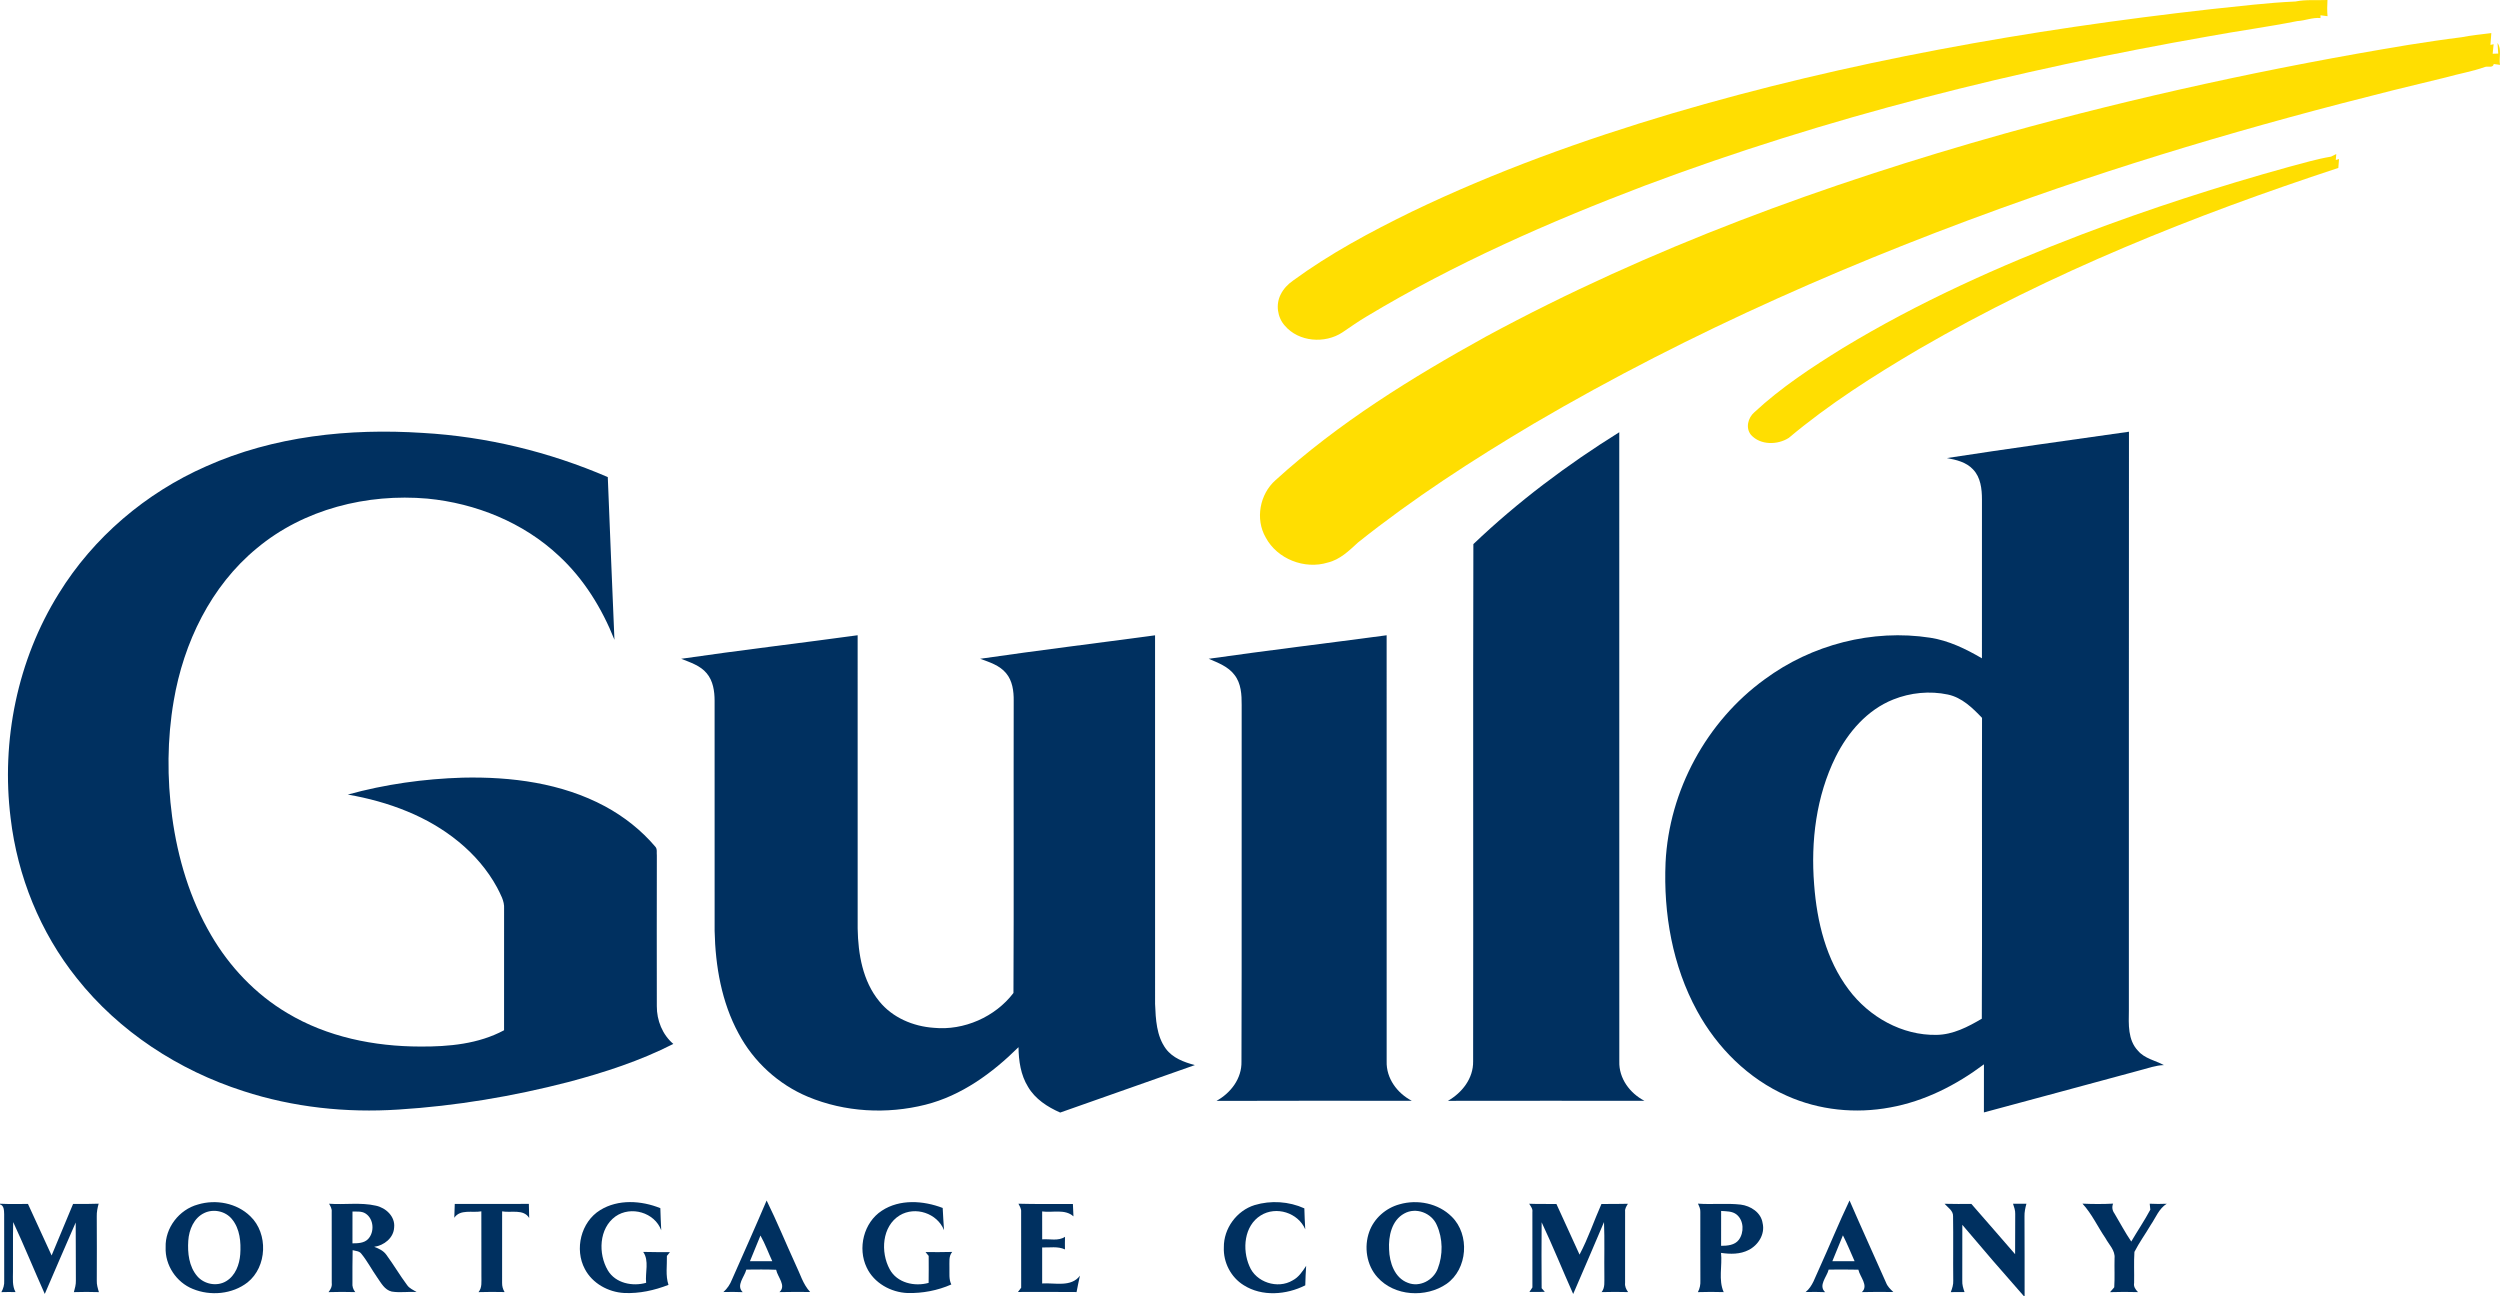<?xml version="1.0" encoding="UTF-8"?>
<!-- Generator: Adobe Illustrator 16.0.0, SVG Export Plug-In . SVG Version: 6.00 Build 0)  -->
<svg xmlns="http://www.w3.org/2000/svg" xmlns:xlink="http://www.w3.org/1999/xlink" version="1.1" id="Layer_1" x="0px" y="0px" width="1129.553px" height="585.6px" viewBox="0 11.4 1129.553 585.6" xml:space="preserve">
<g id="_x23_ffde01ff">
	<path fill="#FFDE01" d="M1037.14,12.08c4.761-0.98,9.641-0.46,14.46-0.68c-0.149,2.44-0.18,4.89,0.03,7.32   c-0.8-0.1-2.399-0.31-3.19-0.42v1.26c-3.569-0.35-6.909,1.17-10.439,1.36c-13.3,2.65-26.77,4.44-40.11,6.9   C911.3,43,825.57,64.31,743.21,95.25c-43.35,16.46-86.01,35.24-125.8,59.17c-3.74,2.21-7.28,4.73-10.88,7.16   c-7.9,5.23-19.79,4.34-26.05-3.07c-3.36-3.77-4.15-9.6-1.82-14.1c1.24-2.51,3.22-4.6,5.51-6.19   c16.76-12.28,35.16-22.11,53.79-31.22c37.76-18.16,77.31-32.39,117.44-44.33C834.82,39.21,916.68,24.81,998.89,15.55   C1011.63,14.25,1024.35,12.63,1037.14,12.08z"></path>
	<path fill="#FFDE01" d="M1112.14,28.23c4.44-0.87,8.99-1.31,13.49-1.88c-0.12,1.78-0.26,3.56-0.39,5.34l1.43-0.31   c-0.16,1.43-0.3,2.86-0.43,4.3c0.63-0.02,1.89-0.06,2.52-0.08c-0.08-1.19-0.24-3.57-0.33-4.76c2.04,2.76,0.561,6.64,1.12,9.87   c-0.7-0.09-2.11-0.29-2.81-0.39c-0.38,1.92-2.601,0.9-3.87,1.3c-5.74,2.07-11.97,3.1-17.89,4.78   c-63.021,15.06-125.521,32.51-186.66,54.03c-77.95,27.4-154.101,60.58-225.431,102.44c-27.46,16.31-54.359,33.72-79.34,53.66   c-4.02,3.7-8.12,7.74-13.63,9.04c-10.479,3.25-22.87-1.6-28.05-11.34c-4.8-8.3-2.7-19.58,4.439-25.88   c28.511-25.93,61.521-46.32,95.131-64.91C745.42,123.4,824.93,94.46,905.77,71.75c60.011-16.68,120.95-29.92,182.391-40.06   C1096.14,30.45,1104.12,29.21,1112.14,28.23z"></path>
	<path fill="#FFDE01" d="M1034.12,86.82c6.33-1.66,12.62-3.58,19.1-4.65c0.591-0.3,1.771-0.89,2.36-1.18   c-0.09,0.9-0.16,1.8-0.23,2.71c0.37-0.11,1.101-0.34,1.471-0.45c-0.141,1.34-0.21,2.69-0.311,4.03   c-65.41,21.51-129.79,47.24-189.479,81.83c-20.46,12.05-40.61,24.84-58.82,40.14c-5.08,3.25-12.8,3.35-17.05-1.33   c-2.59-3.12-1.4-7.75,1.49-10.24c12.09-11.24,25.979-20.35,39.979-29.01c34.11-20.7,70.66-37.08,107.87-51.31   C971.2,105.71,1002.47,95.58,1034.12,86.82z"></path>
</g>
<g id="_x23_003060ff">
	<path fill="#003060" d="M93.13,222.1c30.55-13.67,64.69-17.25,97.83-15.1c28.78,1.63,57.19,8.55,83.65,19.96   c0.92,24.5,2.02,49,3.01,73.5c-5.64-14.18-13.83-27.52-25.1-37.92c-16.09-15.12-37.6-23.75-59.43-25.86   c-27.21-2.38-55.84,4.72-77.03,22.42c-20.81,17.1-33.13,42.74-37.57,68.98c-2.97,17.26-3.03,34.97-0.72,52.32   c2.53,18.689,8.03,37.159,17.6,53.489c8.34,14.33,20.12,26.761,34.42,35.23c18.02,10.83,39.29,15.11,60.13,15.13   c12.89,0.08,26.29-1.15,37.83-7.36c-0.01-18.31-0.03-36.62,0.01-54.92c0.24-3.489-1.67-6.569-3.16-9.58   c-8.69-15.989-23.96-27.56-40.6-34.38c-8.62-3.57-17.68-6.01-26.86-7.609c16.89-4.67,34.38-7.11,51.88-7.641   c22-0.5,44.76,2.42,64.38,12.971c8.57,4.64,16.38,10.779,22.69,18.229c0.99,1.069,0.52,2.68,0.69,4   c-0.05,22.68-0.04,45.36-0.01,68.04c-0.05,6.4,2.53,12.89,7.46,17.07c-15.01,7.649-31.12,12.88-47.37,17.199   c-25.13,6.5-50.87,10.83-76.79,12.45c-23.64,1.55-47.62-0.989-70.17-8.359c-29.21-9.391-56.07-26.86-75.2-51   C18.17,432.71,7.9,407.28,4.8,381.05c-4.34-34.97,3.07-71.489,21.76-101.47C42.19,254.2,65.89,234.08,93.13,222.1z"></path>
	<path fill="#003060" d="M665.7,257.24c20.08-19.16,42.39-35.88,65.92-50.55c0.03,94.77-0.01,189.541,0.02,284.31   c-0.239,7.64,4.771,14.34,11.341,17.76c-29.591,0-59.181-0.04-88.771,0.021c6.39-3.66,11.5-10.15,11.38-17.8   C665.72,413.07,665.5,335.15,665.7,257.24z"></path>
	<path fill="#003060" d="M879.65,218.36c27.38-4.21,54.83-7.99,82.26-11.9c-0.08,87.18-0.01,174.36-0.04,261.54   c-0.101,6.18-0.51,13.28,4.09,18.12c3.01,3.59,7.9,4.43,11.74,6.51c-3.72,0.101-7.2,1.42-10.75,2.33   c-23.53,6.35-47.04,12.75-70.58,19.06c0.01-7.25-0.021-14.5,0.02-21.739c-12.51,9.38-26.85,16.689-42.34,19.479   c-15.609,2.92-32.12,1.28-46.649-5.24c-17.42-7.649-31.551-21.739-40.601-38.34c-11.149-20.37-15.26-44.05-14.26-67.09   c1.57-32.449,18.49-63.72,44.79-82.77c21.22-15.68,48.68-22.83,74.82-18.78c8.369,1.3,16.08,5.069,23.33,9.3   c0.029-23.94,0.02-47.89,0.01-71.83c-0.01-4.72-0.59-9.94-4.021-13.51C888.43,220.2,883.88,219.14,879.65,218.36 M855.38,327.46   c-11.75,4.69-20.46,14.81-26,25.92c-8.79,17.771-11.28,38.11-9.71,57.73c1.25,16.689,5.37,33.83,15.61,47.409   c9.2,12.341,24.149,20.79,39.739,20.461c7.431-0.11,14.141-3.631,20.4-7.301c0.2-45.31,0-90.63,0.1-135.939   c-4.31-4.51-9.079-9.18-15.409-10.53C871.91,323.471,863.16,324.34,855.38,327.46z"></path>
	<path fill="#003060" d="M307.78,309.05c26.52-3.86,53.16-6.989,79.72-10.63c0.02,44.189-0.01,88.38,0.01,132.57   c0.21,11.45,2.26,23.67,9.73,32.779c5.95,7.421,15.34,11.381,24.68,12.021c13.6,1.33,27.75-4.93,35.98-15.74   c0.22-44.01,0.01-88.03,0.109-132.04c0.05-4.34-0.55-9.02-3.439-12.449c-2.94-3.58-7.54-4.98-11.721-6.511   c26.29-3.819,52.69-7.04,79.03-10.6c0,55.521-0.03,111.05,0.01,166.58c0.29,6.899,0.62,14.41,4.851,20.2   c3.109,4.22,8.24,6.1,13.12,7.399c-20.29,7.12-40.58,14.26-60.841,21.45c-5.739-2.51-11.31-6.11-14.539-11.63   c-3.311-5.34-4.221-11.74-4.301-17.91c-11.79,11.67-25.739,21.9-42.069,26c-17.44,4.38-36.42,3.37-53.061-3.59   c-13.319-5.561-24.55-15.83-31.33-28.57c-7.7-14.149-10.5-30.42-10.84-46.37c-0.02-34.68,0.01-69.359-0.01-104.029   c-0.01-4.32-0.68-8.94-3.55-12.351C316.42,312.08,311.87,310.71,307.78,309.05z"></path>
	<path fill="#003060" d="M546.12,309.05c26.76-3.8,53.6-7.03,80.39-10.62c-0.01,64.169-0.029,128.35,0.01,192.52   c-0.229,7.68,4.771,14.37,11.36,17.819c-29.42-0.01-58.85-0.079-88.27,0.04c6.479-3.569,11.5-10.13,11.31-17.779   c0.18-53.67,0.01-107.351,0.09-161.03c0.03-4.7-0.22-9.83-3.26-13.68C554.9,312.54,550.31,310.85,546.12,309.05z"></path>
	<path fill="#003060" d="M346.38,553.81c4.65,9.44,8.64,19.2,13.021,28.771c2.1,4.25,3.35,9.02,6.64,12.57   c-4.62-0.011-9.25-0.091-13.86,0.05c3.21-2.91-0.85-6.78-1.5-10.09c-4.5-0.2-8.989-0.11-13.479-0.08   c-0.8,3.25-4.76,7.16-1.63,10.189c-2.91-0.13-5.82-0.12-8.721-0.05c1.74-1.54,3.03-3.479,3.87-5.63   C335.97,577.64,341.3,565.78,346.38,553.81 M343.59,569.64c-1.57,3.87-3.14,7.74-4.75,11.601c3.36,0,6.72,0,10.09,0   C347.14,577.38,345.69,573.35,343.59,569.64z"></path>
	<path fill="#003060" d="M821.8,584.93c4.71-10.33,8.97-20.89,13.86-31.13c5.39,12.431,11.02,24.75,16.5,37.141   c0.649,1.71,1.979,2.989,3.3,4.22c-4.74-0.04-9.49-0.101-14.229,0.04c3.159-2.96-0.87-6.83-1.58-10.13   c-4.48-0.12-8.95-0.07-13.42-0.04c-0.801,3.27-4.82,7.189-1.591,10.189c-2.949-0.13-5.89-0.12-8.819-0.05   C819.02,592.59,820.07,588.47,821.8,584.93 M832.67,569.55c-1.58,3.9-3.18,7.8-4.78,11.7c3.351-0.01,6.7-0.01,10.061,0   C836.2,577.34,834.62,573.36,832.67,569.55z"></path>
	<path fill="#003060" d="M0,555.27c4.21,0.24,8.43,0.051,12.64,0.101c3.56,7.76,7.11,15.52,10.68,23.28   c3.25-7.75,6.47-15.521,9.7-23.28c3.85,0.01,7.71,0.05,11.55-0.12c-0.51,1.86-0.91,3.79-0.85,5.75c0.07,9.67,0.04,19.33,0.01,28.99   c-0.08,1.79,0.45,3.51,0.96,5.22c-3.77-0.13-7.54-0.12-11.31,0c0.47-1.71,0.96-3.42,0.9-5.2c-0.08-8.75,0.02-17.51-0.08-26.26   c-4.74,10.72-9.3,21.52-13.97,32.28c-4.82-10.8-9.28-21.75-14.27-32.471c-0.2,7.46-0.02,14.931-0.1,22.4   c0.02,3.1-0.41,6.4,1.16,9.23c-2.13-0.051-4.26-0.051-6.4,0.02c0.87-1.59,1.4-3.33,1.28-5.15C1.85,580.03,1.89,570,1.88,559.97   c-0.07-1.569,0-3.89-1.88-4.41V555.27z"></path>
	<path fill="#003060" d="M89.42,555.62c8.09-2.45,17.56-0.68,23.69,5.32c8.17,7.819,7.6,22.81-1.27,29.88   c-6.88,5.359-16.77,6.239-24.74,2.939c-7.42-2.979-12.59-10.74-12.26-18.77C74.54,566.16,80.96,557.91,89.42,555.62 M92.35,559.44   c-4.74,2.199-6.96,7.579-7.28,12.529c-0.37,5.521,0.29,11.641,4.02,16.011c3.14,3.699,8.98,4.84,13.16,2.25   c4.15-2.511,5.96-7.511,6.3-12.131c0.37-5.439-0.12-11.479-3.73-15.85C101.92,558.63,96.52,557.46,92.35,559.44z"></path>
	<path fill="#003060" d="M148.69,555.27c7.03,0.54,14.22-0.71,21.14,0.881c4.52,0.949,8.8,4.92,8.25,9.85   c-0.22,4.72-4.57,8.13-9.01,8.74c2.08,0.779,4.2,1.75,5.51,3.63c3.28,4.46,6.07,9.25,9.38,13.68c1.03,1.49,2.77,2.17,4.25,3.101   c-3.73-0.23-7.51,0.409-11.21-0.19c-3.25-0.74-4.84-3.96-6.6-6.44c-2.46-3.51-4.44-7.35-7.15-10.67   c-0.92-1.239-2.57-1.229-3.92-1.59c-0.13,4.92-0.07,9.84-0.09,14.76c-0.15,1.53,0.3,2.98,1.28,4.181   c-4.02-0.12-8.06-0.12-12.08,0.01c0.95-1.2,1.67-2.59,1.45-4.16c-0.04-10.7,0-21.399-0.02-32.1   C150.02,557.58,149.32,556.4,148.69,555.27 M159.26,558.8c-0.01,4.79,0,9.57-0.01,14.37c2.44-0.03,5.18-0.05,7.03-1.91   c3.02-3.14,2.65-9.12-1.09-11.55C163.44,558.55,161.25,558.86,159.26,558.8z"></path>
	<path fill="#003060" d="M205.47,555.37c11.16-0.021,22.32,0.05,33.48-0.03c0.03,2.12,0.07,4.24,0.15,6.37   c-2.55-4.19-8.19-2.24-12.23-2.99c0,10.771,0.01,21.54-0.01,32.311c-0.03,1.479,0.35,2.859,1.12,4.149   c-3.92-0.08-7.85-0.1-11.77,0.03c1.69-2.06,1.26-4.76,1.3-7.21c-0.05-9.76,0.02-19.53-0.03-29.29c-4.04,0.75-9.55-1.1-12.22,2.91   C205.36,559.53,205.41,557.45,205.47,555.37z"></path>
	<path fill="#003060" d="M271.18,558.15c8.11-5.021,18.62-4.341,27.18-0.87c0.1,3.33,0.21,6.66,0.4,9.989   c-2.96-8.09-13.72-11.159-20.67-6.26c-7.52,5.41-7.88,16.88-3.45,24.38c3.47,5.82,11.13,7.36,17.3,5.61   c-0.51-4.59,1.48-9.95-1.33-13.96c4.03,0.15,8.06,0.06,12.09,0.09c-0.34,0.43-1.04,1.29-1.38,1.72   c0.12,4.351-0.69,8.851,0.72,13.08c-6.36,2.48-13.19,3.99-20.04,3.67c-7.19-0.39-14.36-4.34-17.74-10.819   C259.47,575.86,262.47,563.49,271.18,558.15z"></path>
	<path fill="#003060" d="M398.45,558.41c8.1-5.33,18.75-4.58,27.479-1.23c0.221,3.34,0.311,6.681,0.601,10.03   c-3.07-7.65-12.971-10.93-20.011-6.69c-8.079,4.921-8.739,16.66-4.539,24.351c3.3,6.18,11.22,7.95,17.59,6.16   c0.069-4.07,0.05-8.13,0.029-12.19c-0.359-0.43-1.069-1.29-1.43-1.729c4.021,0,8.04,0.08,12.061-0.061   c-1.69,1.97-1.181,4.63-1.261,7.021c0.09,2.569-0.34,5.279,0.86,7.68c-6.19,2.74-13.021,4.03-19.78,3.87   c-7.56-0.3-15.18-4.53-18.46-11.521C387.39,575.38,390.22,563.74,398.45,558.41z"></path>
	<path fill="#003060" d="M460.14,555.26c8.21,0.26,16.42,0.04,24.62,0.12c0.07,1.86,0.13,3.73,0.25,5.61   c-3.84-3.49-9.47-1.57-14.14-2.24c0,4.2,0,8.4,0.01,12.61c3.43-0.271,7.271,0.899,10.32-1.15c-0.061,1.9-0.07,3.79-0.03,5.7   c-3.24-1.51-6.87-0.76-10.3-0.88c0.01,5.42,0,10.84,0,16.26c5.689-0.38,13.1,1.84,17.07-3.51c-0.57,2.45-1.04,4.92-1.521,7.39   c-8.83-0.1-17.66-0.03-26.479-0.03c0.359-0.479,1.09-1.439,1.449-1.92c-0.05-11.41,0.011-22.83-0.02-34.239   C461.51,557.59,460.74,556.42,460.14,555.26z"></path>
	<path fill="#003060" d="M566.87,555.88c7.31-2.2,15.5-1.68,22.46,1.48c0.08,3.149,0.22,6.31,0.41,9.47   c-3.25-7.53-13.16-10.63-20.11-6.271c-7.55,4.671-8.43,15.351-5.13,22.891c2.94,7.34,12.8,10.51,19.53,6.46   c2.75-1.41,4.47-4.07,6.12-6.58c-0.19,2.93-0.341,5.87-0.4,8.81c-8.54,4.301-19.53,5.21-27.84-0.08   c-5.771-3.56-9.24-10.319-8.95-17.06C552.84,566.48,558.74,558.4,566.87,555.88z"></path>
	<path fill="#003060" d="M632.34,555.53c8.101-2.34,17.521-0.46,23.57,5.58c8.31,8.13,7.24,23.72-2.37,30.399   c-9.28,6.351-23.46,5.61-31.14-2.979c-4.98-5.46-6.2-13.75-3.74-20.601C620.82,561.86,626.16,557.2,632.34,555.53 M634.46,559.7   c-5.7,3.1-7.17,10.27-6.84,16.25c0.18,5.87,2.45,12.83,8.479,15.05c5.33,2.15,11.511-1.14,13.5-6.35   c2.431-6.24,2.351-13.641-0.43-19.761C646.83,559.41,639.73,556.72,634.46,559.7z"></path>
	<path fill="#003060" d="M690.92,555.28c4.1,0.16,8.2,0.069,12.3,0.1c3.45,7.64,7.011,15.23,10.45,22.88   c3.9-7.33,6.53-15.29,9.9-22.88c3.989-0.03,7.97,0.05,11.96-0.09c-0.67,1.1-1.44,2.229-1.271,3.59c-0.02,10.72,0,21.44-0.01,32.16   c-0.18,1.54,0.47,2.92,1.36,4.15c-4-0.101-7.99-0.11-11.971,0.01c1.66-2.08,1.17-4.8,1.25-7.25c-0.12-8.141,0.17-16.28-0.159-24.4   c-4.551,10.87-9.301,21.66-13.931,32.5c-4.81-10.77-9.21-21.729-14.25-32.39c-0.069,9.93-0.09,19.85,0,29.78   c0.36,0.42,1.08,1.239,1.44,1.659c-2.33,0.011-4.65,0.03-6.971,0.04c0.341-0.51,1.021-1.54,1.36-2.05   c-0.03-11.359,0.01-22.72-0.01-34.08C692.61,557.55,691.6,556.43,690.92,555.28z"></path>
	<path fill="#003060" d="M767.17,555.23c6.42,0.47,12.89-0.28,19.29,0.43c4.521,0.57,9.21,3.55,9.92,8.35   c1.19,4.971-1.93,9.96-6.32,12.16c-3.819,2-8.31,1.92-12.46,1.311c0.62,5.859-1.26,12.229,1.2,17.72   c-3.89-0.11-7.78-0.13-11.66,0.01c0.87-1.62,1.221-3.42,1.13-5.25c-0.06-10.33-0.01-20.66-0.029-30.99   C768.34,557.61,767.7,556.4,767.17,555.23 M777.64,558.53c-0.029,5.25-0.01,10.5-0.01,15.76c2.83-0.021,6.15-0.25,8.01-2.72   c2.431-3.29,2.32-8.69-0.97-11.391C782.7,558.57,780.01,558.72,777.64,558.53z"></path>
	<path fill="#003060" d="M878.59,555.3c4.04,0.12,8.08,0.07,12.13,0.07c6.62,7.53,13.16,15.14,19.75,22.7   c0.011-6.07,0.03-12.141,0.05-18.2c0.061-1.59-0.5-3.12-0.989-4.59c2,0.04,4.02,0.04,6.05,0c-0.51,1.87-0.94,3.79-0.87,5.76   c0.09,11.979,0.021,23.97,0.05,35.96h-0.35c-9.391-10.63-18.66-21.36-27.79-32.2c0.02,8.391,0.02,16.79-0.021,25.19   c-0.1,1.79,0.42,3.51,1.021,5.189c-2.08-0.029-4.15-0.029-6.21,0.021c0.649-1.681,1.21-3.42,1.109-5.23   c-0.109-9.66,0.07-19.33-0.079-28.979C882.58,558.41,880.08,556.99,878.59,555.3z"></path>
	<path fill="#003060" d="M940.9,555.23c4.609,0.21,9.239,0.239,13.85-0.011c-0.63,1.5-0.38,3.101,0.58,4.41   c2.54,4.24,4.83,8.63,7.62,12.72c2.819-4.819,5.979-9.46,8.609-14.39c-0.069-0.68-0.199-2.03-0.27-2.7   c2.55,0.13,5.11,0.15,7.68,0.021c-3.52,2.2-4.96,6.27-7.21,9.56c-2.399,4.09-5.22,7.96-7.38,12.19   c-0.31,4.66-0.04,9.35-0.14,14.029c-0.33,1.681,0.64,2.98,1.75,4.141c-4.21-0.11-8.431-0.141-12.63,0.02   c0.47-0.55,1.42-1.64,1.899-2.189c0.28-4.36,0.03-8.74,0.141-13.11c0.359-3.6-2.561-6.189-4.12-9.12   C947.76,565.65,945.15,559.83,940.9,555.23z"></path>
</g>
</svg>
